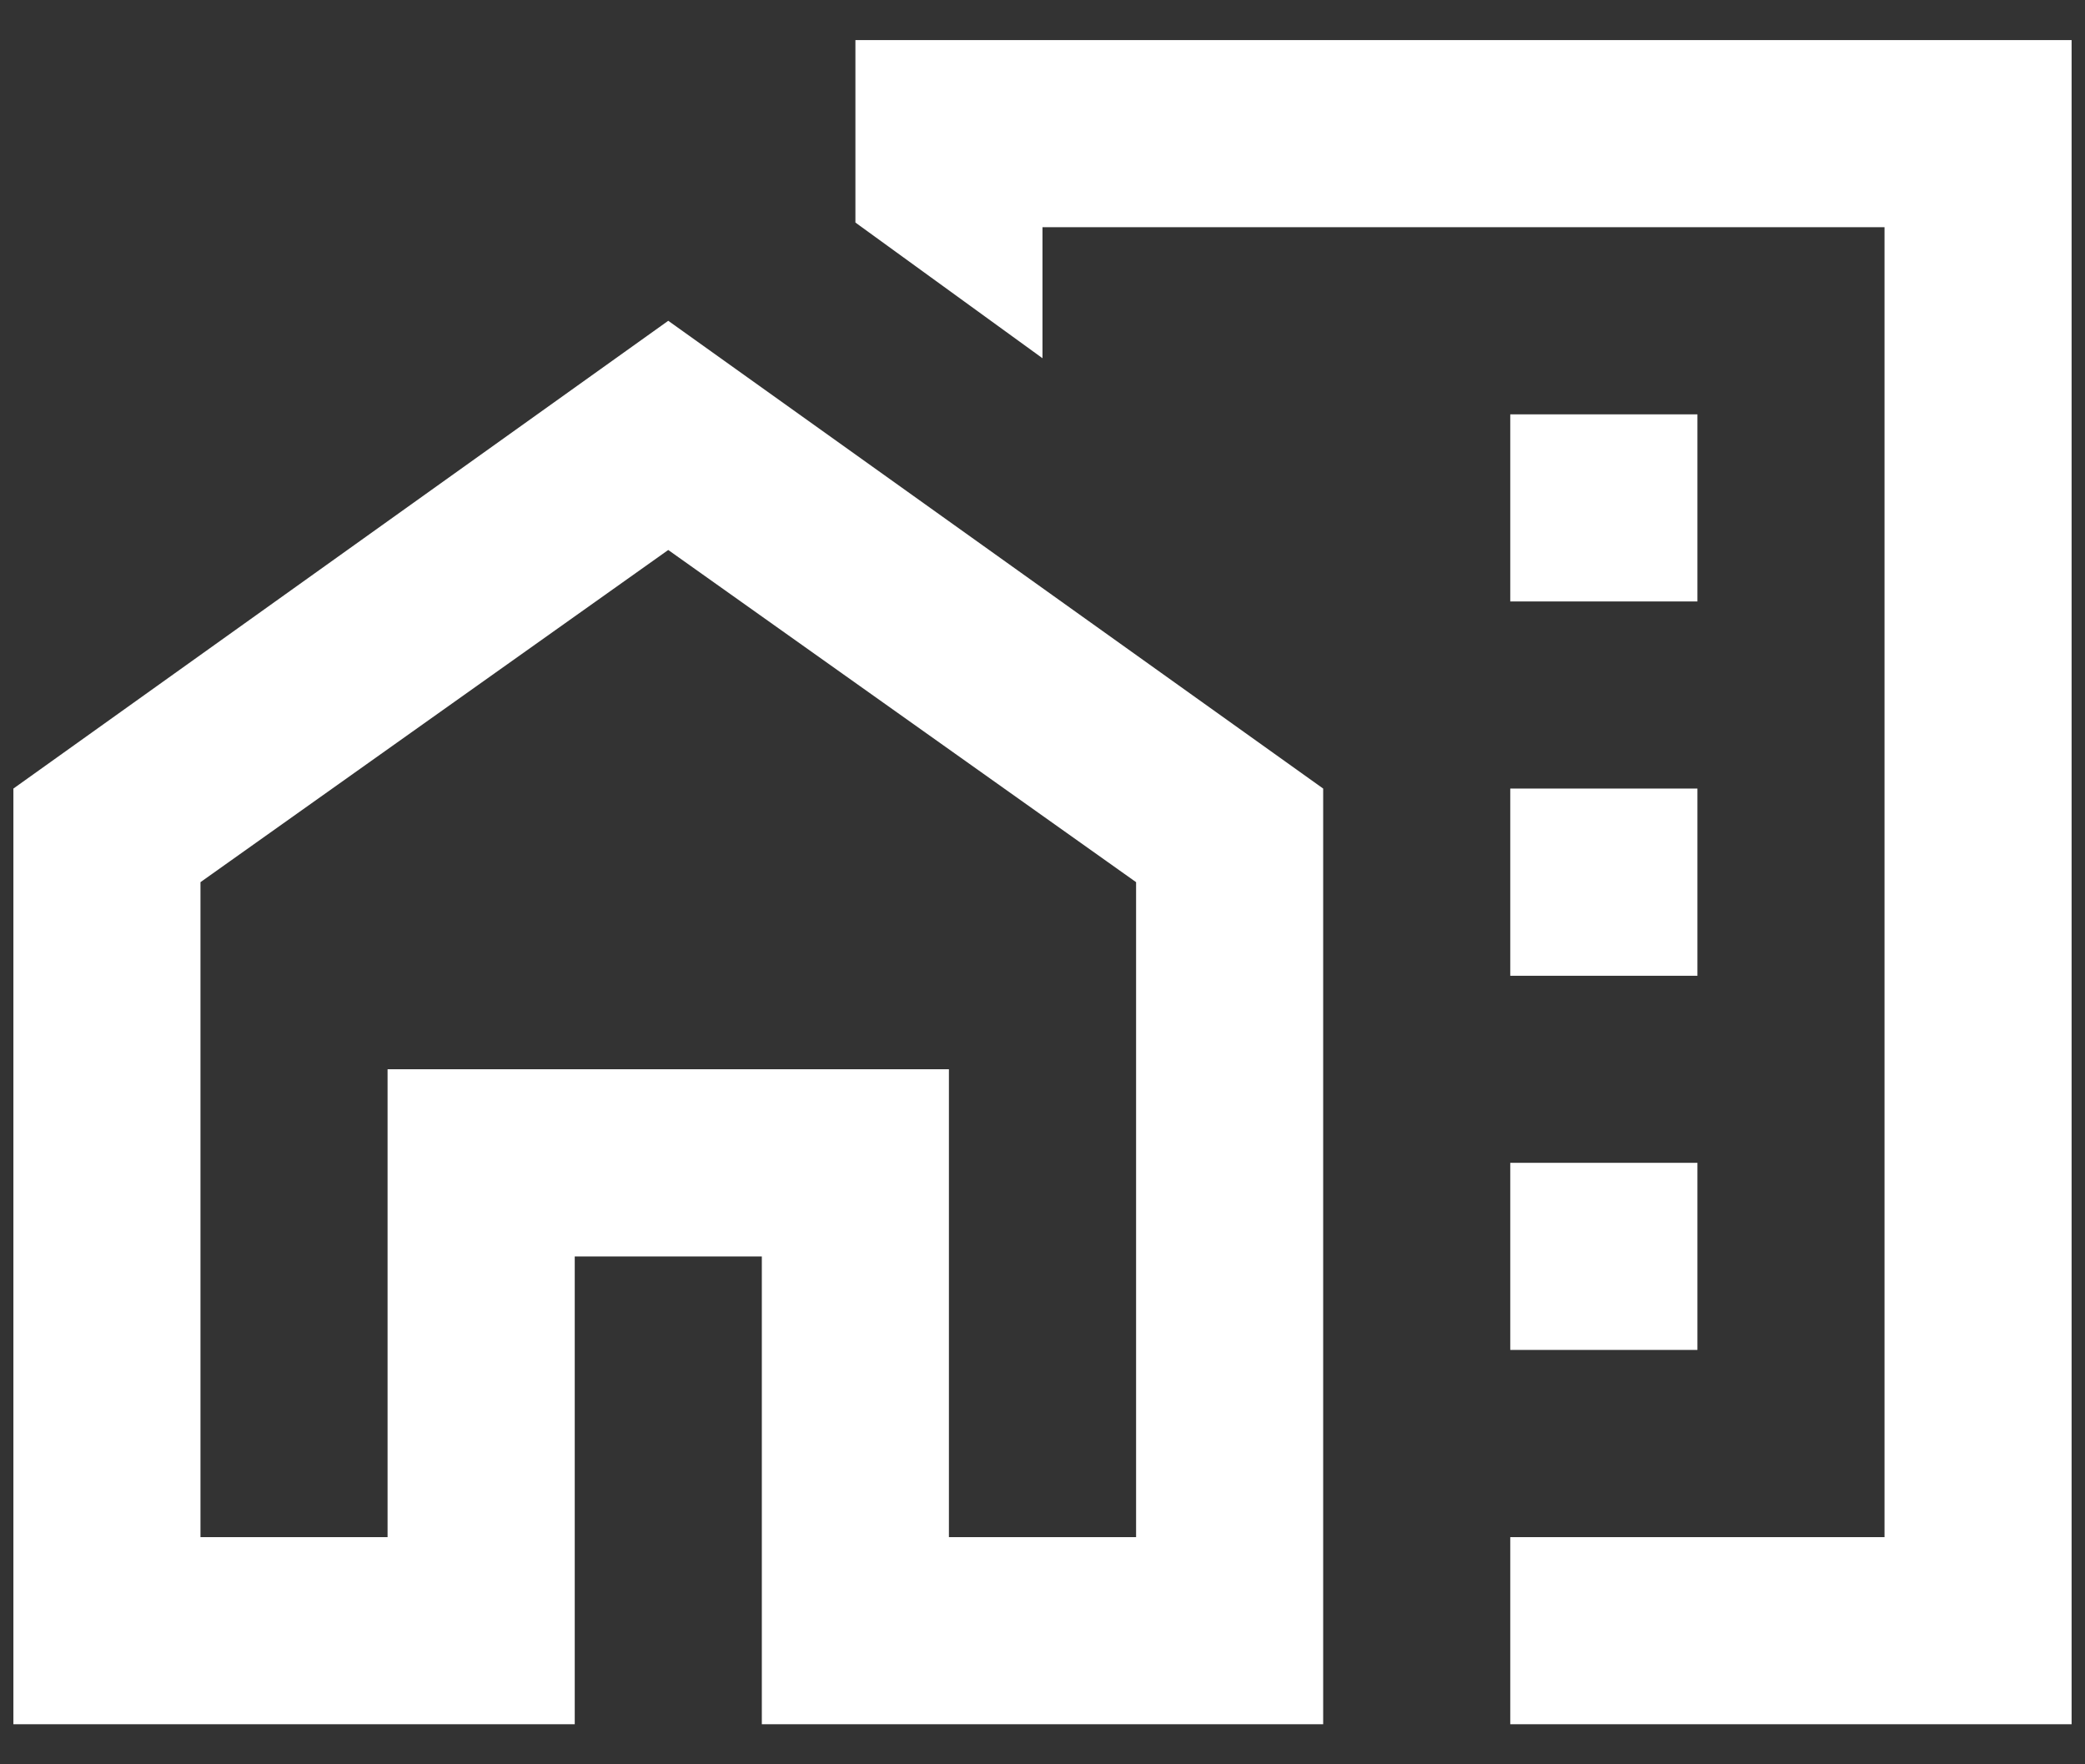 <svg width="26" height="22" viewBox="0 0 26 22" fill="none" xmlns="http://www.w3.org/2000/svg">
<rect x="0" y="0" width="26" height="22" fill="#333333" stroke="none"/>
<path d="M18.833 7.5H21.167V5.167H18.833V7.5ZM18.833 12.167H21.167V9.833H18.833V12.167ZM18.833 16.833H21.167V14.5H18.833V16.833ZM18.833 21.5V19.167H23.5V2.833H13V4.467L10.667 2.775V0.5H25.833V21.5H18.833ZM0.167 21.5V9.833L8.333 4L16.5 9.833V21.5H9.5V15.667H7.167V21.5H0.167ZM2.5 19.167H4.833V13.333H11.833V19.167H14.167V11L8.333 6.858L2.5 11V19.167Z" fill="white"/>
</svg>
